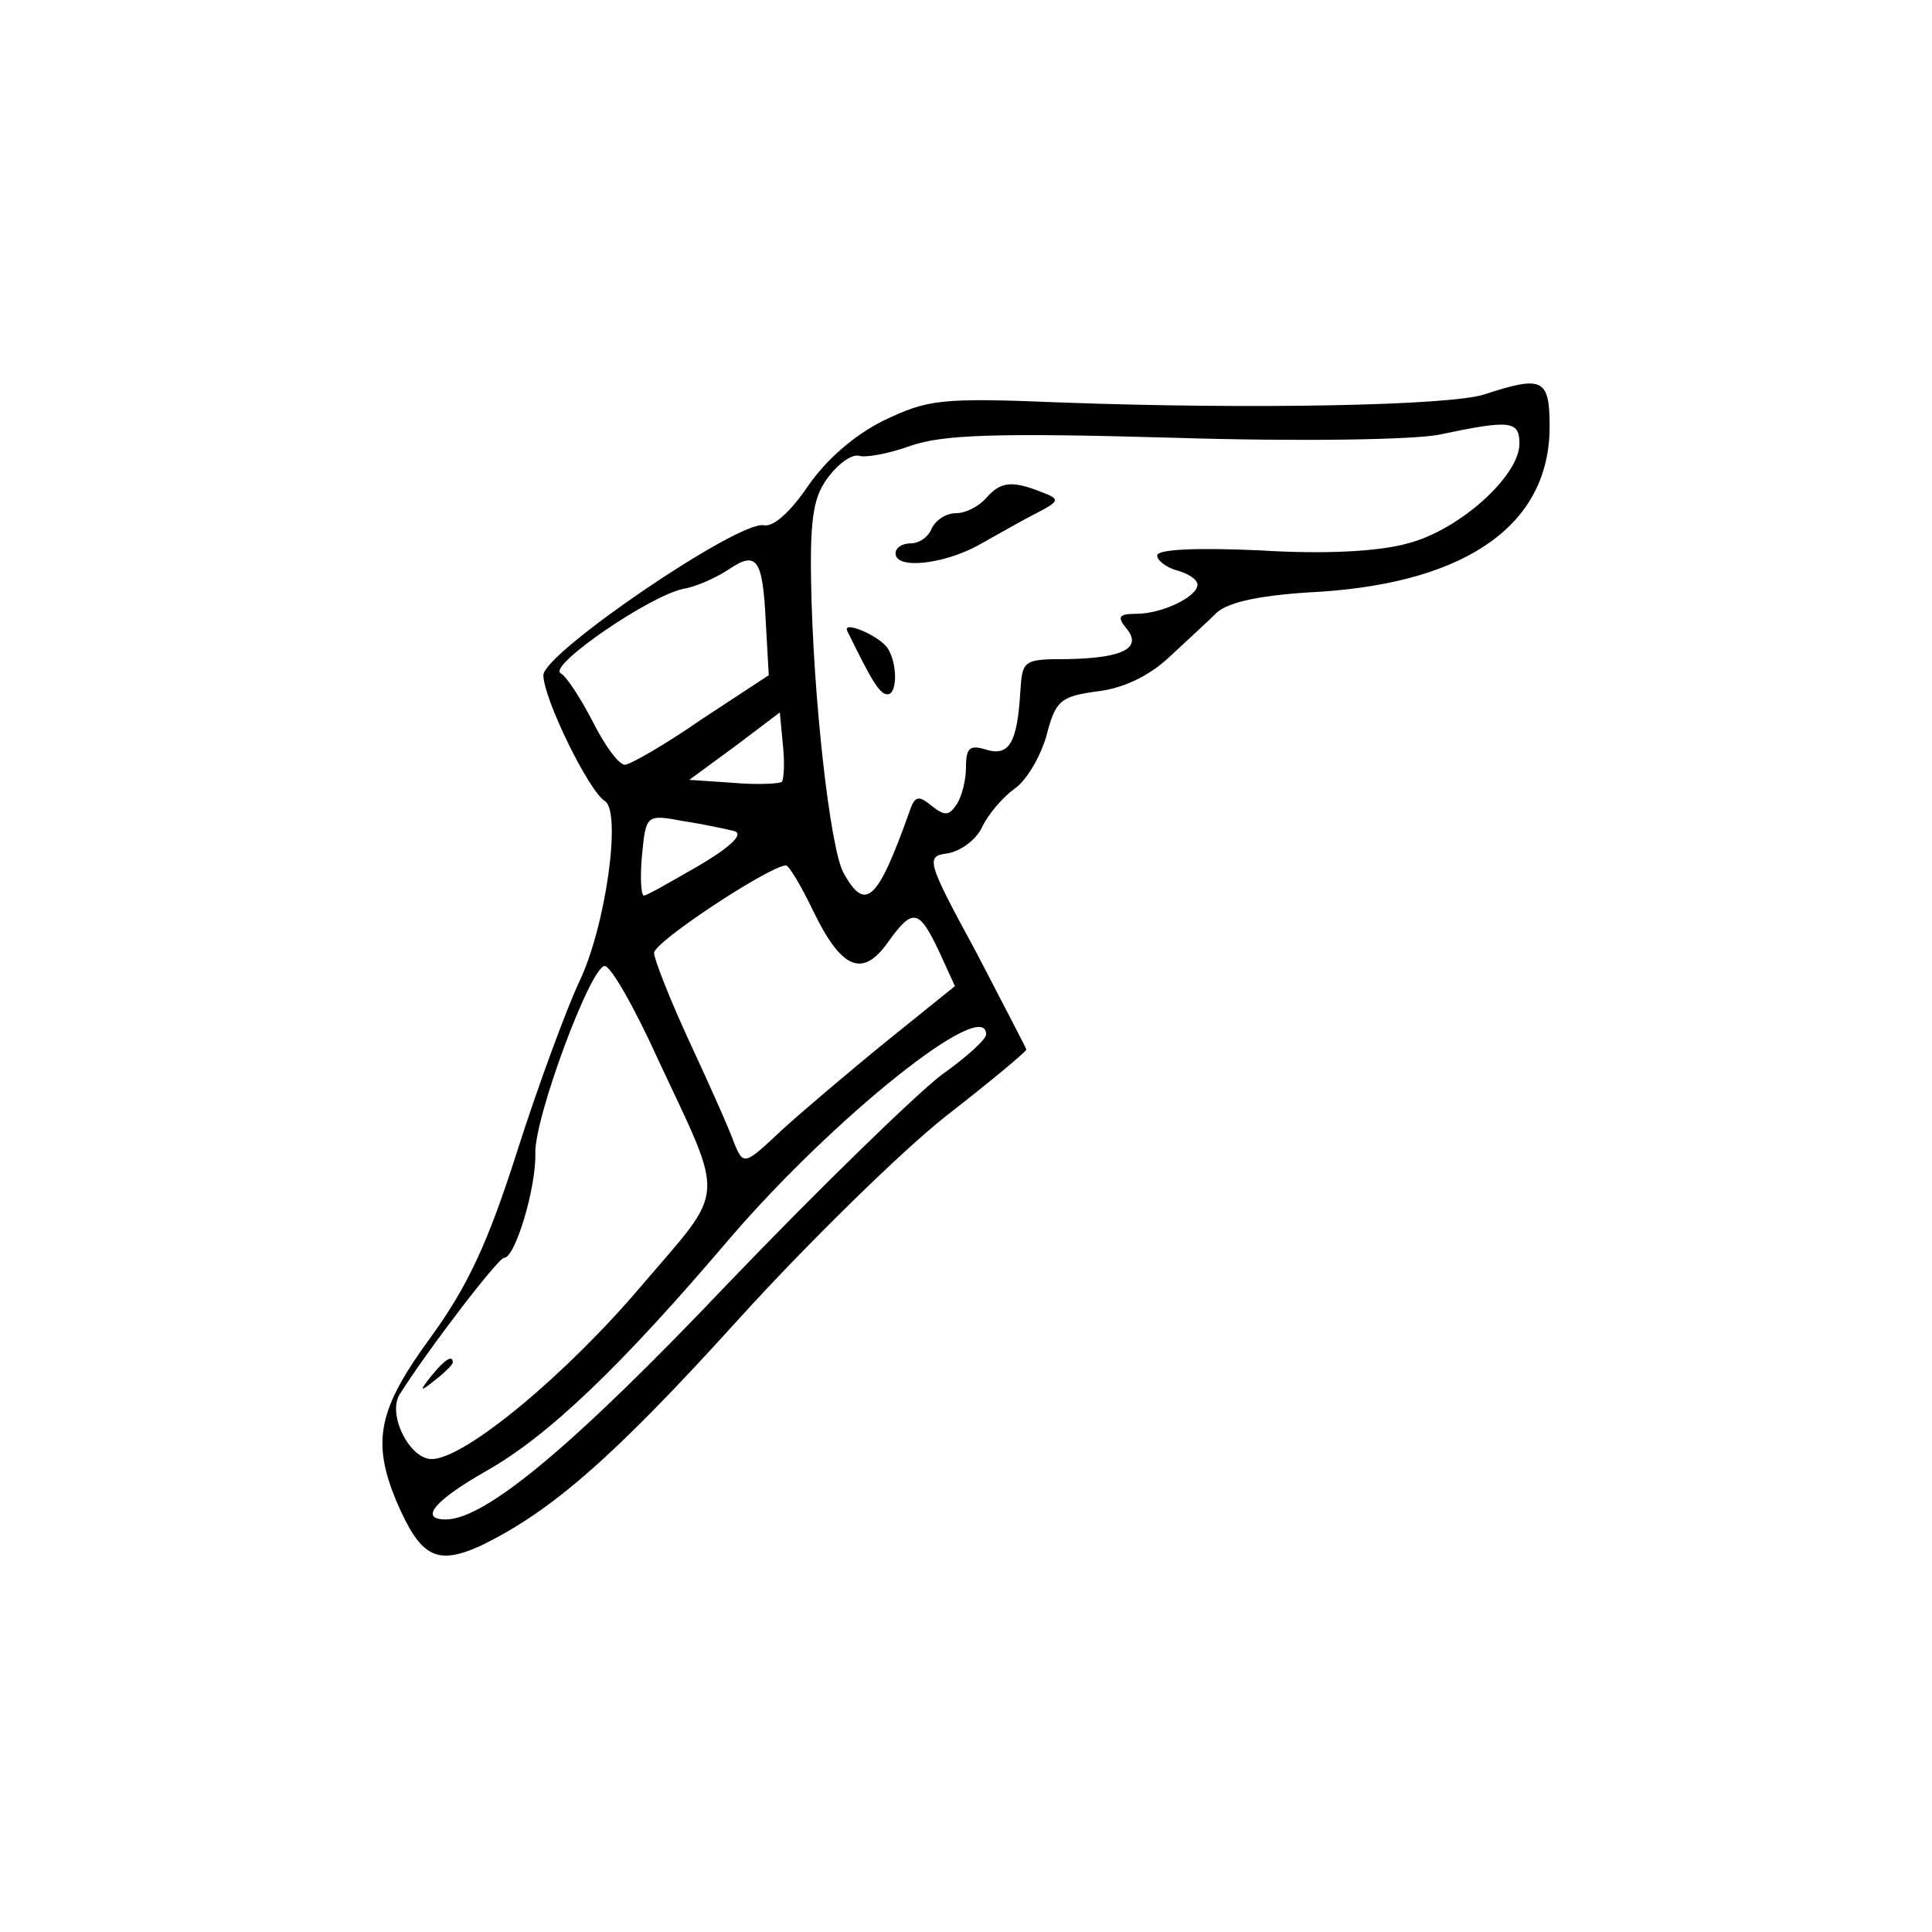 <?xml version="1.0" standalone="no"?>
<!DOCTYPE svg PUBLIC "-//W3C//DTD SVG 20010904//EN"
 "http://www.w3.org/TR/2001/REC-SVG-20010904/DTD/svg10.dtd">
<svg version="1.0" xmlns="http://www.w3.org/2000/svg"
 width="192pt" height="192pt" viewBox="0 0 192 192"
 preserveAspectRatio="xMidYMid meet">
<g transform="translate(0,192) scale(0.1,-0.1)"
fill="#000000" stroke="none">
<path d="M1475 1528 c-34 -11 -229 -15 -420 -8 -121 5 -133 3 -177 -18 -30
-15 -57 -39 -75 -65 -17 -25 -34 -41 -44 -39 -25 5 -219 -127 -219 -149 0 -23
45 -115 61 -125 17 -10 1 -126 -26 -181 -12 -26 -40 -101 -61 -167 -29 -91
-49 -134 -86 -185 -52 -71 -59 -103 -34 -163 24 -56 40 -64 84 -44 70 34 132
88 256 225 68 75 161 166 205 201 45 35 81 65 81 67 0 1 -23 45 -50 97 -50 92
-50 95 -28 98 12 2 28 13 34 26 6 13 21 30 32 38 12 8 26 32 32 53 9 35 14 39
51 44 26 3 52 16 71 34 16 15 38 35 47 44 12 11 45 18 104 21 147 10 227 68
227 164 0 48 -7 51 -65 32z m35 -49 c0 -32 -60 -86 -111 -99 -28 -8 -82 -11
-146 -7 -65 3 -103 1 -103 -5 0 -5 9 -12 20 -15 11 -3 20 -9 20 -14 0 -12 -35
-29 -61 -29 -17 0 -19 -3 -10 -14 17 -20 -3 -30 -58 -31 -44 0 -45 -1 -47 -32
-3 -51 -11 -65 -34 -58 -16 5 -20 2 -20 -17 0 -13 -4 -29 -9 -37 -8 -12 -12
-12 -25 -2 -13 11 -17 10 -22 -5 -32 -90 -44 -101 -66 -61 -13 25 -30 172 -32
291 -1 64 3 84 18 103 10 13 23 22 30 20 6 -2 29 2 51 10 32 11 84 13 260 8
128 -4 239 -2 265 3 71 15 80 14 80 -9z m-749 -177 l3 -53 -67 -44 c-36 -25
-71 -45 -76 -45 -6 0 -20 19 -32 43 -12 23 -26 45 -32 48 -12 8 90 78 123 84
12 2 32 11 44 19 28 19 34 11 37 -52z m16 -159 c-3 -2 -25 -3 -48 -1 l-44 3
45 33 45 34 3 -32 c2 -18 1 -34 -1 -37z m-47 -49 c9 -3 -3 -15 -35 -34 -28
-16 -52 -30 -55 -30 -3 0 -4 18 -2 40 4 40 4 41 41 34 20 -3 43 -8 51 -10z
m78 -79 c28 -58 49 -67 74 -32 25 35 31 34 51 -8 l16 -35 -67 -54 c-37 -30
-84 -70 -105 -89 -37 -35 -38 -35 -47 -14 -4 12 -24 57 -44 100 -20 43 -36 84
-36 90 0 11 114 86 131 87 3 0 15 -20 27 -45z m-154 -148 c67 -143 68 -126
-15 -223 -75 -89 -177 -174 -210 -174 -22 0 -44 44 -32 64 27 43 98 136 104
136 11 0 32 70 31 104 -1 35 55 186 69 186 6 0 30 -42 53 -93z m326 25 c0 -5
-20 -23 -44 -40 -24 -18 -120 -111 -213 -208 -154 -162 -241 -234 -280 -234
-27 0 -11 19 40 48 62 35 134 104 242 231 103 120 255 242 255 203z"/>
<path d="M980 1425 c-7 -8 -20 -15 -30 -15 -10 0 -20 -7 -24 -15 -3 -8 -12
-15 -21 -15 -8 0 -15 -4 -15 -10 0 -16 47 -11 82 8 18 10 44 25 58 32 23 12
24 14 5 21 -30 12 -41 10 -55 -6z"/>
<path d="M842 1293 c24 -49 32 -63 40 -63 10 0 10 31 0 46 -8 12 -45 28 -40
17z"/>
<path d="M429 553 c-13 -16 -12 -17 4 -4 9 7 17 15 17 17 0 8 -8 3 -21 -13z"/>
</g>
</svg>
